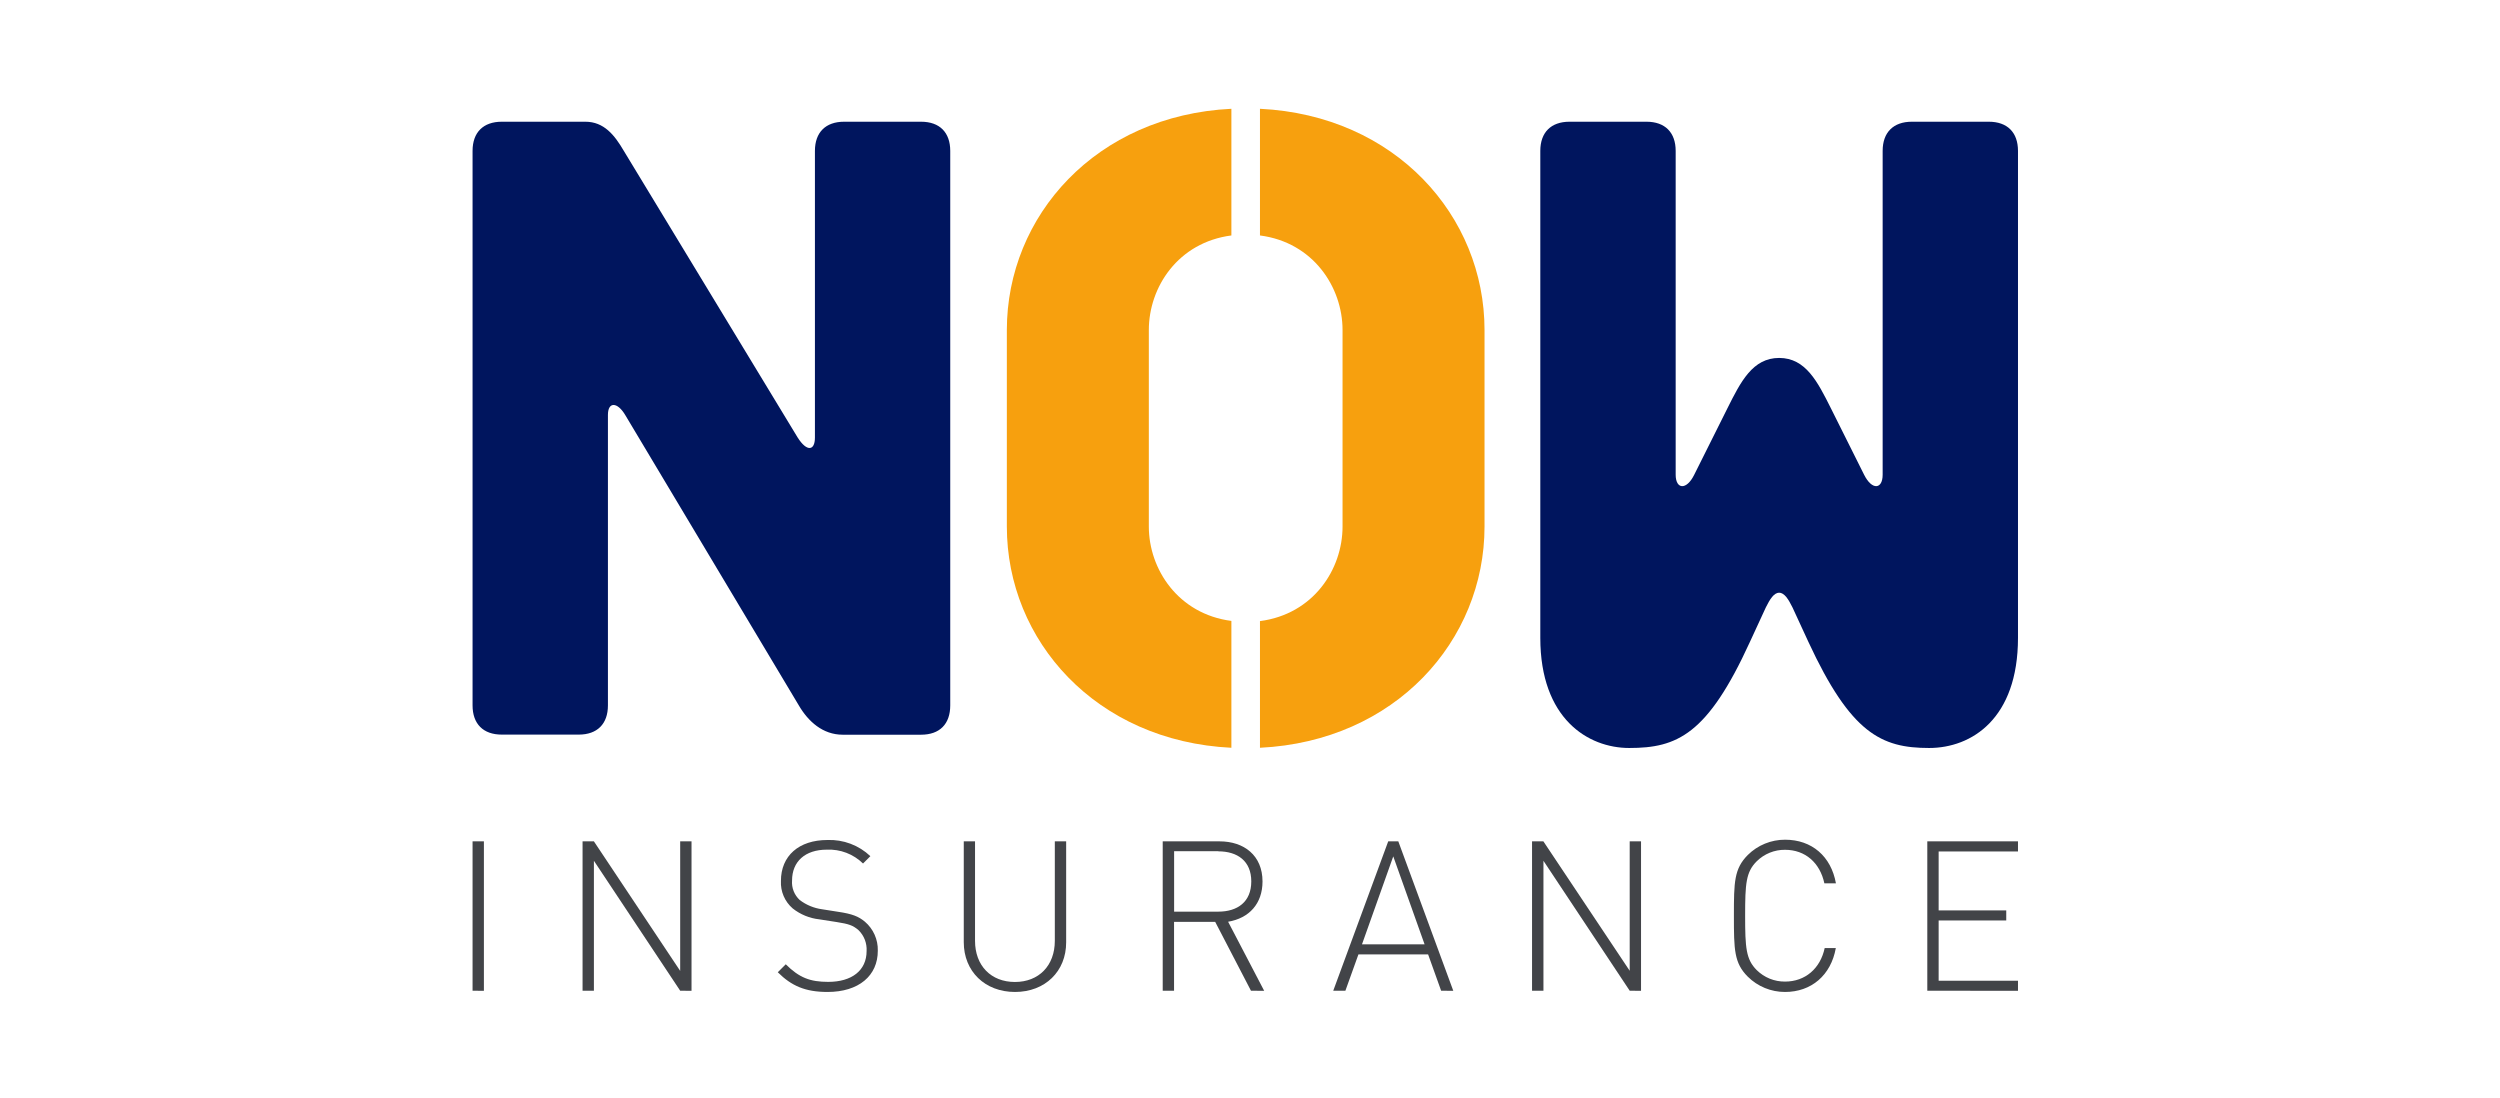 <svg xmlns="http://www.w3.org/2000/svg" width="164" height="72" viewBox="0 0 164 72" fill="none"><path d="M60.421 48.197H55.28C53.975 48.197 53.017 47.326 52.407 46.282L41.011 27.219C40.488 26.349 39.88 26.349 39.88 27.219V46.275C39.88 47.493 39.176 48.19 37.965 48.19H32.915C31.697 48.19 31 47.486 31 46.275V9.9C31 8.682 31.704 7.985 32.915 7.985H38.399C39.617 7.985 40.314 8.856 40.924 9.9L52.327 28.703C52.935 29.66 53.459 29.573 53.459 28.703V9.9C53.459 8.682 54.163 7.985 55.373 7.985H60.421C61.642 7.985 62.336 8.689 62.336 9.9V46.275C62.336 47.5 61.642 48.197 60.421 48.197Z" fill="#00155E"></path><path d="M126.548 49.068C123.415 49.068 121.414 48.11 118.628 42.102L117.584 39.84C117.323 39.317 117.06 38.883 116.713 38.883C116.366 38.883 116.103 39.317 115.842 39.84L114.798 42.102C112.012 48.204 110.011 49.068 106.878 49.068C104.179 49.068 101.044 47.153 101.044 41.842V9.9C101.044 8.682 101.748 7.985 102.959 7.985H108.009C109.227 7.985 109.924 8.689 109.924 9.9V31.141C109.924 32.098 110.628 32.185 111.142 31.141L113.317 26.788C114.188 25.046 114.972 23.481 116.713 23.481C118.454 23.481 119.236 25.046 120.109 26.788L122.284 31.141C122.805 32.185 123.502 32.098 123.502 31.141V9.9C123.502 8.682 124.206 7.985 125.417 7.985H130.465C131.685 7.985 132.38 8.689 132.38 9.9V41.842C132.38 47.153 129.334 49.068 126.548 49.068Z" fill="#00155E"></path><path d="M75.363 34.542V21.649C75.363 18.832 77.285 15.899 80.779 15.446V7.136C71.902 7.57 66.049 14.162 66.049 21.649V34.542C66.049 42.03 71.902 48.622 80.779 49.054V40.732C77.285 40.279 75.363 37.334 75.363 34.542Z" fill="#F7A00E"></path><path d="M82.654 7.136V15.446C86.149 15.899 88.071 18.844 88.071 21.649V34.542C88.071 37.358 86.149 40.291 82.654 40.744V49.054C91.532 48.62 97.385 42.03 97.385 34.542V21.649C97.385 14.162 91.532 7.57 82.654 7.136Z" fill="#F7A00E"></path><path d="M31 64.991V55.193H31.744V64.998L31 64.991Z" fill="#424448"></path><path d="M44.62 64.991L38.96 56.467V64.991H38.216V55.193H38.96L44.62 63.691V55.193H45.364V64.998L44.62 64.991Z" fill="#424448"></path><path d="M54.287 65.073C52.827 65.073 51.919 64.674 51.023 63.78L51.546 63.257C52.428 64.137 53.144 64.411 54.329 64.411C55.871 64.411 56.849 63.67 56.849 62.388C56.864 62.134 56.823 61.879 56.731 61.641C56.638 61.403 56.495 61.188 56.312 61.011C55.953 60.708 55.693 60.612 54.892 60.487L53.749 60.309C53.111 60.24 52.505 59.992 52.001 59.593C51.743 59.371 51.54 59.093 51.406 58.78C51.272 58.468 51.212 58.128 51.229 57.789C51.229 56.146 52.402 55.104 54.28 55.104C54.796 55.084 55.311 55.168 55.795 55.35C56.279 55.532 56.721 55.809 57.096 56.165L56.615 56.646C56.302 56.339 55.928 56.099 55.519 55.943C55.109 55.787 54.671 55.717 54.233 55.738C52.813 55.738 51.959 56.521 51.959 57.761C51.94 57.998 51.976 58.237 52.063 58.459C52.151 58.681 52.288 58.88 52.463 59.042C52.89 59.366 53.393 59.574 53.923 59.647L54.981 59.814C55.906 59.95 56.319 60.117 56.732 60.459C57.007 60.693 57.226 60.984 57.373 61.313C57.521 61.642 57.593 62 57.584 62.36C57.591 64.012 56.326 65.073 54.287 65.073Z" fill="#424448"></path><path d="M66.584 65.073C64.615 65.073 63.223 63.723 63.223 61.808V55.193H63.962V61.719C63.962 63.346 65.009 64.418 66.579 64.418C68.149 64.418 69.196 63.346 69.196 61.719V55.193H69.94V61.815C69.944 63.723 68.553 65.073 66.584 65.073Z" fill="#424448"></path><path d="M82.063 64.991L79.716 60.473H77.018V64.991H76.274V55.193H80.005C81.603 55.193 82.821 56.115 82.821 57.824C82.821 59.283 81.941 60.234 80.564 60.466L82.931 64.998L82.063 64.991ZM79.913 55.838H77.022V59.804H79.921C81.174 59.804 82.084 59.171 82.084 57.821C82.084 56.472 81.167 55.848 79.921 55.848L79.913 55.838Z" fill="#424448"></path><path d="M94.538 64.991L93.684 62.609H89.113L88.258 64.991H87.461L91.067 55.193H91.729L95.336 64.998L94.538 64.991ZM91.398 56.178L89.347 61.947H93.452L91.398 56.178Z" fill="#424448"></path><path d="M106.908 64.991L101.25 56.467V64.991H100.502V55.193H101.246L106.908 63.683V55.193H107.652V64.998L106.908 64.991Z" fill="#424448"></path><path d="M117.096 65.073C116.18 65.074 115.302 64.713 114.653 64.068C113.758 63.172 113.744 62.306 113.744 60.079C113.744 57.852 113.758 56.995 114.653 56.089C114.975 55.769 115.358 55.515 115.779 55.343C116.2 55.171 116.65 55.083 117.105 55.085C118.853 55.085 120.121 56.172 120.437 57.948H119.679C119.391 56.599 118.426 55.747 117.098 55.747C116.754 55.743 116.412 55.809 116.093 55.938C115.774 56.068 115.484 56.26 115.239 56.502C114.535 57.206 114.481 57.962 114.481 60.069C114.481 62.177 114.538 62.935 115.239 63.637C115.484 63.879 115.774 64.071 116.093 64.201C116.412 64.33 116.754 64.395 117.098 64.392C118.419 64.392 119.412 63.54 119.7 62.191H120.43C120.111 63.986 118.816 65.073 117.096 65.073Z" fill="#424448"></path><path d="M126.431 64.991V55.193H132.38V55.855H127.175V59.724H131.61V60.384H127.175V64.336H132.38V64.998L126.431 64.991Z" fill="#424448"></path></svg>